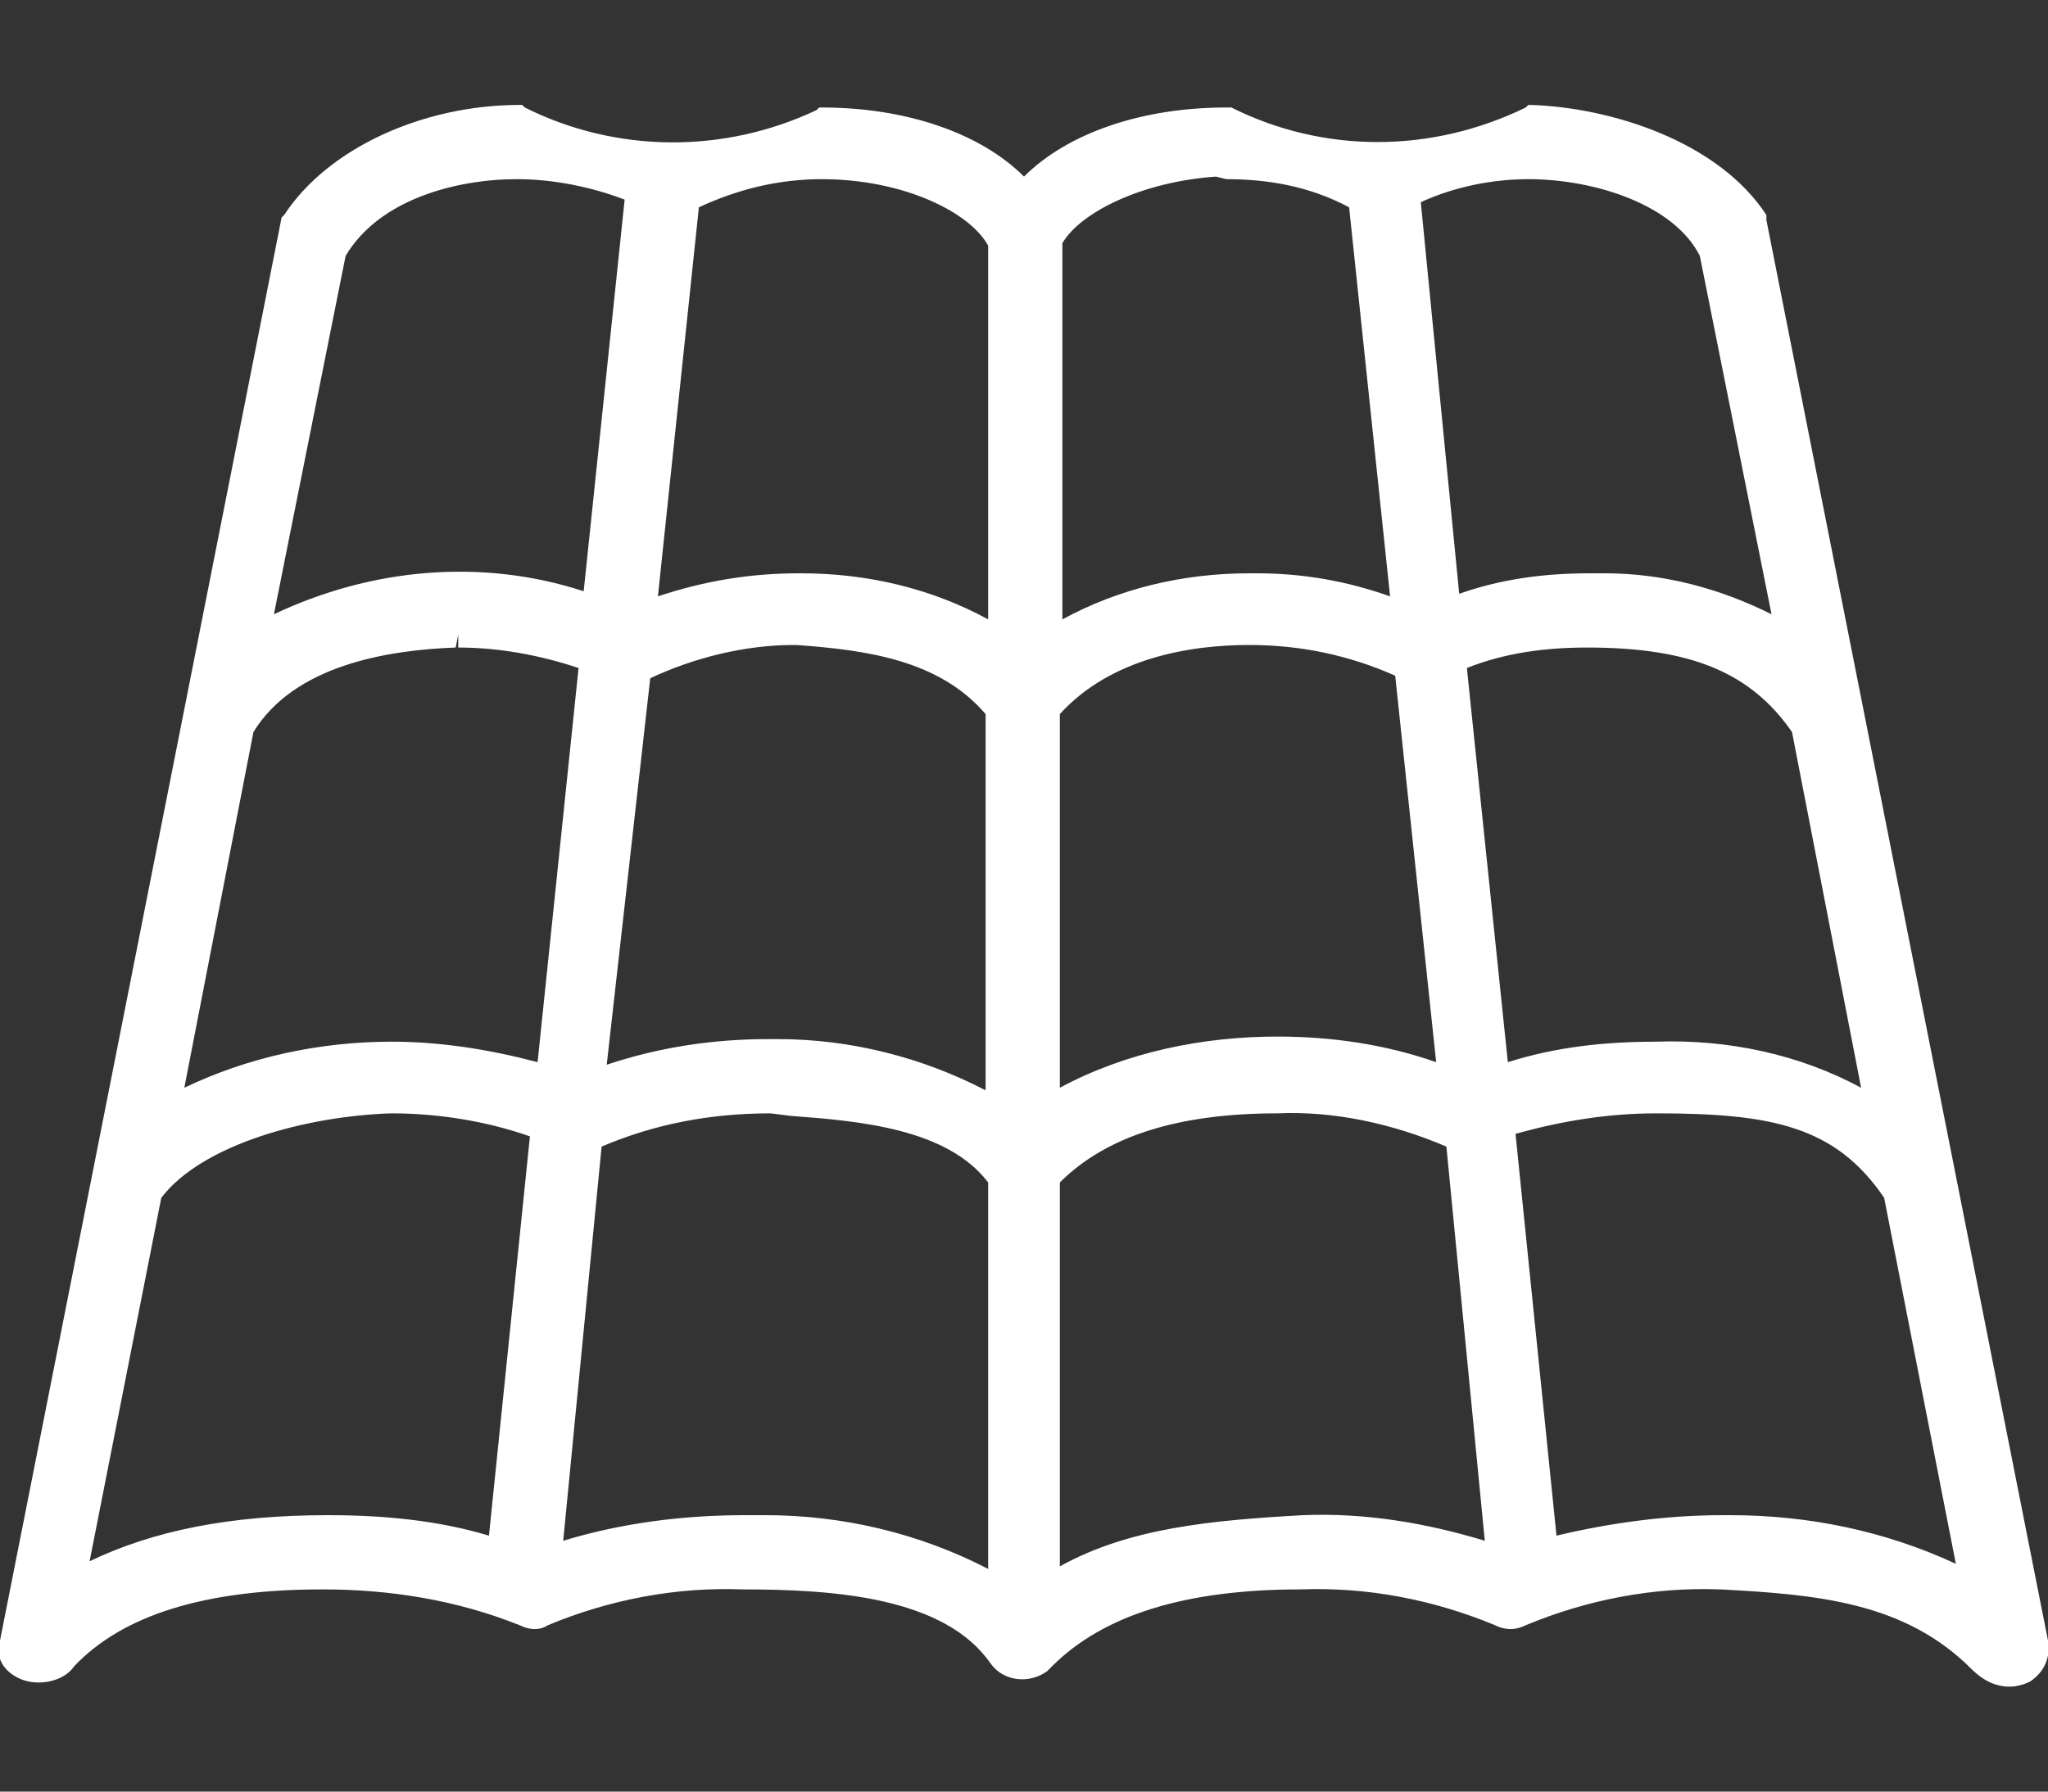 <?xml version="1.0" encoding="utf-8"?>
<!-- Generator: Adobe Illustrator 26.1.0, SVG Export Plug-In . SVG Version: 6.00 Build 0)  -->
<svg version="1.1" id="Ebene_1" xmlns="http://www.w3.org/2000/svg" xmlns:xlink="http://www.w3.org/1999/xlink" x="0px" y="0px"
	 width="80px" height="70px" viewBox="0 0 80 70" style="enable-background:new 0 0 80 70;" xml:space="preserve">
<rect x="0" y="0" width="80" height="70" fill="#333333" stroke="none"/>
<style type="text/css">
	.st0{fill:#FFFFFF;}
</style>
<path class="st0" d="M80,64.1L69,8.6L69,8.4c-1.9-2.9-6.1-4.2-9.2-4.3l-0.1,0l-0.1,0.1C55.9,6,51.7,6,48.1,4.2L48,4.2h-0.1
	c-3.3,0-6.2,1-7.9,2.7c-1.7-1.7-4.6-2.7-7.9-2.7H32l-0.1,0.1C28.3,6,24.1,6,20.5,4.2l-0.1-0.1h-0.1c-3.8,0-7.5,1.7-9.2,4.3L11,8.5
	L0,64.1c-0.2,0.6,0.1,1.2,0.8,1.5c0.7,0.3,1.7,0.1,2.1-0.5c1.9-2,5.1-3,9.7-3c2.6,0,5.2,0.4,7.7,1.4c0.4,0.2,0.8,0.2,1.1,0
	c2.4-1,5-1.5,7.6-1.4c3.6,0,7.9,0.3,9.7,2.9c0.5,0.7,1.5,0.8,2.2,0.3c0.1-0.1,0.2-0.2,0.2-0.2c2-2,5.2-3,9.7-3
	c2.6-0.1,5.2,0.4,7.6,1.4c0.4,0.2,0.8,0.2,1.2,0c2.4-1,5-1.5,7.6-1.4c3.8,0.2,7.2,0.5,9.8,3.1c0.5,0.5,1,0.7,1.5,0.7
	c0.3,0,0.6-0.1,0.8-0.2C79.9,65.3,80.1,64.7,80,64.1z M64.7,43.5L64.7,43.5c4.5,0,7,0.5,8.9,3.3l2.8,14.3c-2.8-1.3-5.8-1.9-8.8-1.9
	c-0.1,0-0.2,0-0.3,0c-2.2,0-4.4,0.3-6.5,0.8l-1.6-15.7C61,43.8,62.8,43.5,64.7,43.5z M47.9,7c1.7,0,3.3,0.3,4.8,1.1l1.6,15.2
	c-1.7-0.6-3.4-0.9-5.2-0.9c-0.1,0-0.2,0-0.3,0c-2.6,0-5.1,0.6-7.3,1.8l0-14.7c0.7-1.2,3.1-2.4,6-2.6v0L47.9,7z M41.4,27.9
	c2-2.2,5.1-2.7,7.4-2.7l0-0.5h0l0,0l0,0.5c2,0,3.9,0.4,5.7,1.2l1.6,15.1c-2-0.7-4.1-1-6.2-1c-2.9,0-5.9,0.6-8.5,2V27.9z M41.4,46.2
	c1.8-1.8,4.6-2.7,8.5-2.7c2.2-0.1,4.5,0.4,6.6,1.3L58,60.2c-2.3-0.7-4.7-1.1-7.1-1c-3.6,0.2-6.8,0.5-9.5,2V46.2z M64.7,40.7
	c-2,0-3.9,0.2-5.8,0.8l-1.6-15.4c1.5-0.6,3.1-0.8,4.7-0.8l0-0.5l0,0v0.5c4.1,0,6.4,1,8,3.3l2.7,13.9C70.3,41.2,67.5,40.6,64.7,40.7z
	 M62.7,22.4c-0.2,0-0.4,0-0.6,0c-1.7,0-3.4,0.2-5.1,0.8L55.5,7.9C56.8,7.3,58.3,7,59.7,7h0c2.6,0,5.7,1,6.7,3l2.8,14
	C67.2,23,65,22.4,62.7,22.4z M38.6,9.6l0,14.6c-2.2-1.2-4.7-1.8-7.3-1.8c0,0-0.1,0-0.1,0c-1.9,0-3.7,0.3-5.5,0.9l1.6-15.2
	C28.8,7.4,30.4,7,32.1,7l0,0l0,0C35.3,7,37.9,8.3,38.6,9.6z M23.5,44.8c2.1-0.9,4.3-1.3,6.6-1.3l0.8,0.1c2.7,0.2,6.1,0.5,7.7,2.6
	v15.1c-2.7-1.4-5.7-2.1-8.7-2.1c-0.3,0-0.5,0-0.8,0c-2.4,0-4.8,0.3-7.1,1L23.5,44.8z M17.9,24.8L17.9,24.8L17.9,24.8
	C17.9,24.8,17.9,24.8,17.9,24.8l0,0.5c1.6,0,3.2,0.3,4.7,0.8L21,41.5c-1.9-0.5-3.8-0.8-5.7-0.8c-2.8,0-5.6,0.6-8.1,1.8l2.7-13.9
	c1.6-2.6,5.2-3.2,7.9-3.3L17.9,24.8z M25.4,26.5c1.7-0.8,3.7-1.3,5.6-1.3l0.1,0c2.8,0.2,5.6,0.6,7.4,2.7v14.7c-2.5-1.3-5.3-2-8.1-2
	c-0.1,0-0.2,0-0.4,0c-2.1,0-4.2,0.3-6.3,1L25.4,26.5z M20.7,44.4L19.1,60c-2-0.6-4.1-0.8-6.3-0.8C9,59.2,6,59.8,3.5,61l2.8-14.2
	c1.6-2.1,5.7-3.2,9-3.3l0,0C17.1,43.5,19,43.8,20.7,44.4z M20.2,6.5L20.2,6.5l0,0.5c1.4,0,2.9,0.3,4.2,0.8l-1.6,15.3
	c-4-1.3-8.3-0.9-12.1,0.9l2.8-14c1.3-2.2,4.3-3,6.7-3L20.2,6.5C20.2,6.5,20.2,6.5,20.2,6.5z"/>
</svg>
